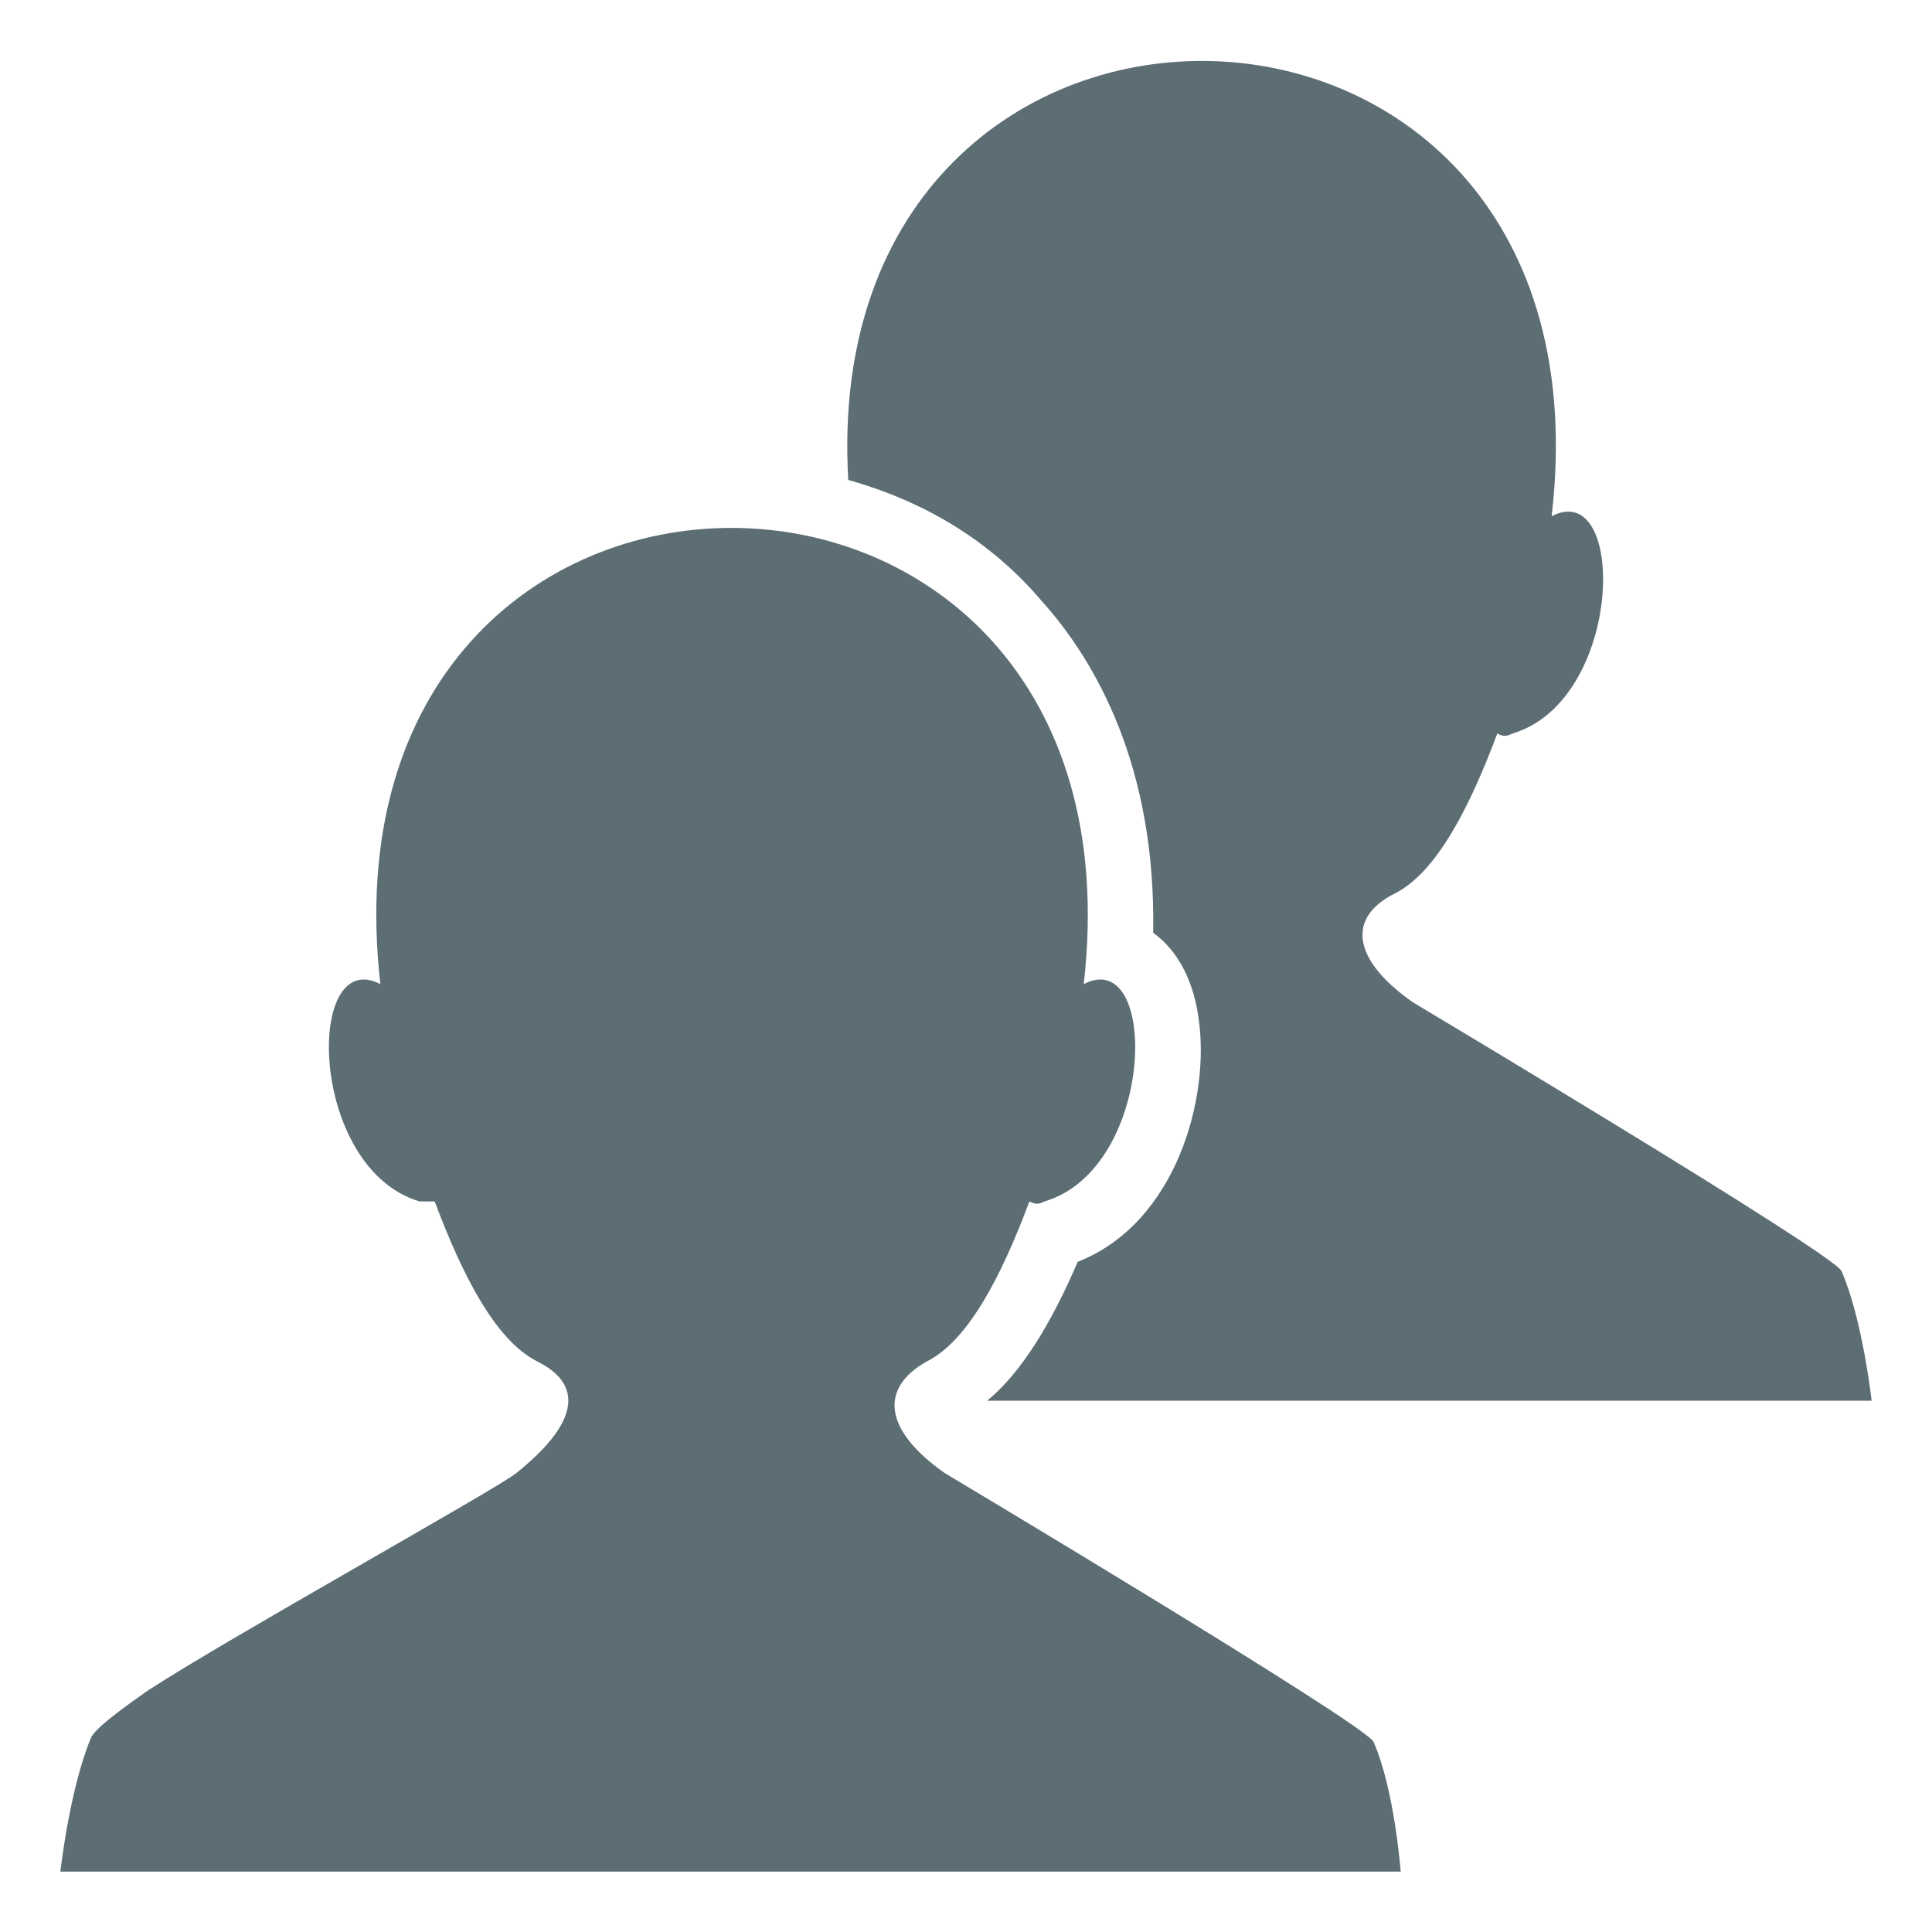 <?xml version="1.0" encoding="utf-8"?><!-- Скачано с сайта svg4.ru / Downloaded from svg4.ru -->
<svg width="800px" height="800px" viewBox="0 0 64 64" xmlns="http://www.w3.org/2000/svg" xmlns:xlink="http://www.w3.org/1999/xlink" aria-hidden="true" role="img" class="iconify iconify--emojione" preserveAspectRatio="xMidYMid meet">
<g fill="#5d6d74">
<path d="M45.5 57.7c-.3-.6-14.2-8.9-14.2-8.9c-2-1.4-2.2-2.8-.6-3.7c1.4-.7 2.5-2.9 3.4-5.3c.2.1.3.1.5 0c3.7-1.1 3.8-8.5 1.3-7.2c2.3-20.1-25.6-20.2-23.3 0c-2.5-1.3-2.4 6.1 1.3 7.2h.5c.9 2.4 2 4.6 3.4 5.3c1.6.8 1.3 2.1-.7 3.7c-.6.5-9.6 5.5-12.2 7.2c-1 .7-1.8 1.3-1.9 1.6c-.7 1.7-1 4.4-1 4.4h44.4s-.2-2.7-.9-4.3">
</path>
<path d="M34.5 19.9c1.8 2 3.8 5.5 3.7 11c.7.5 1.3 1.4 1.5 2.8c.4 2.6-.7 6.8-4 8.1c-.9 2.1-1.9 3.7-3 4.6H62s-.3-2.7-1-4.3c-.3-.6-14.2-8.9-14.2-8.9c-2-1.4-2.2-2.8-.6-3.6c1.4-.7 2.5-2.9 3.4-5.3c.2.1.3.1.5 0c3.7-1.1 3.8-8.5 1.3-7.2C53.7-2.6 27-3 28.1 15.9c2.5.7 4.7 2 6.4 4">
</path>
</g>
</svg>